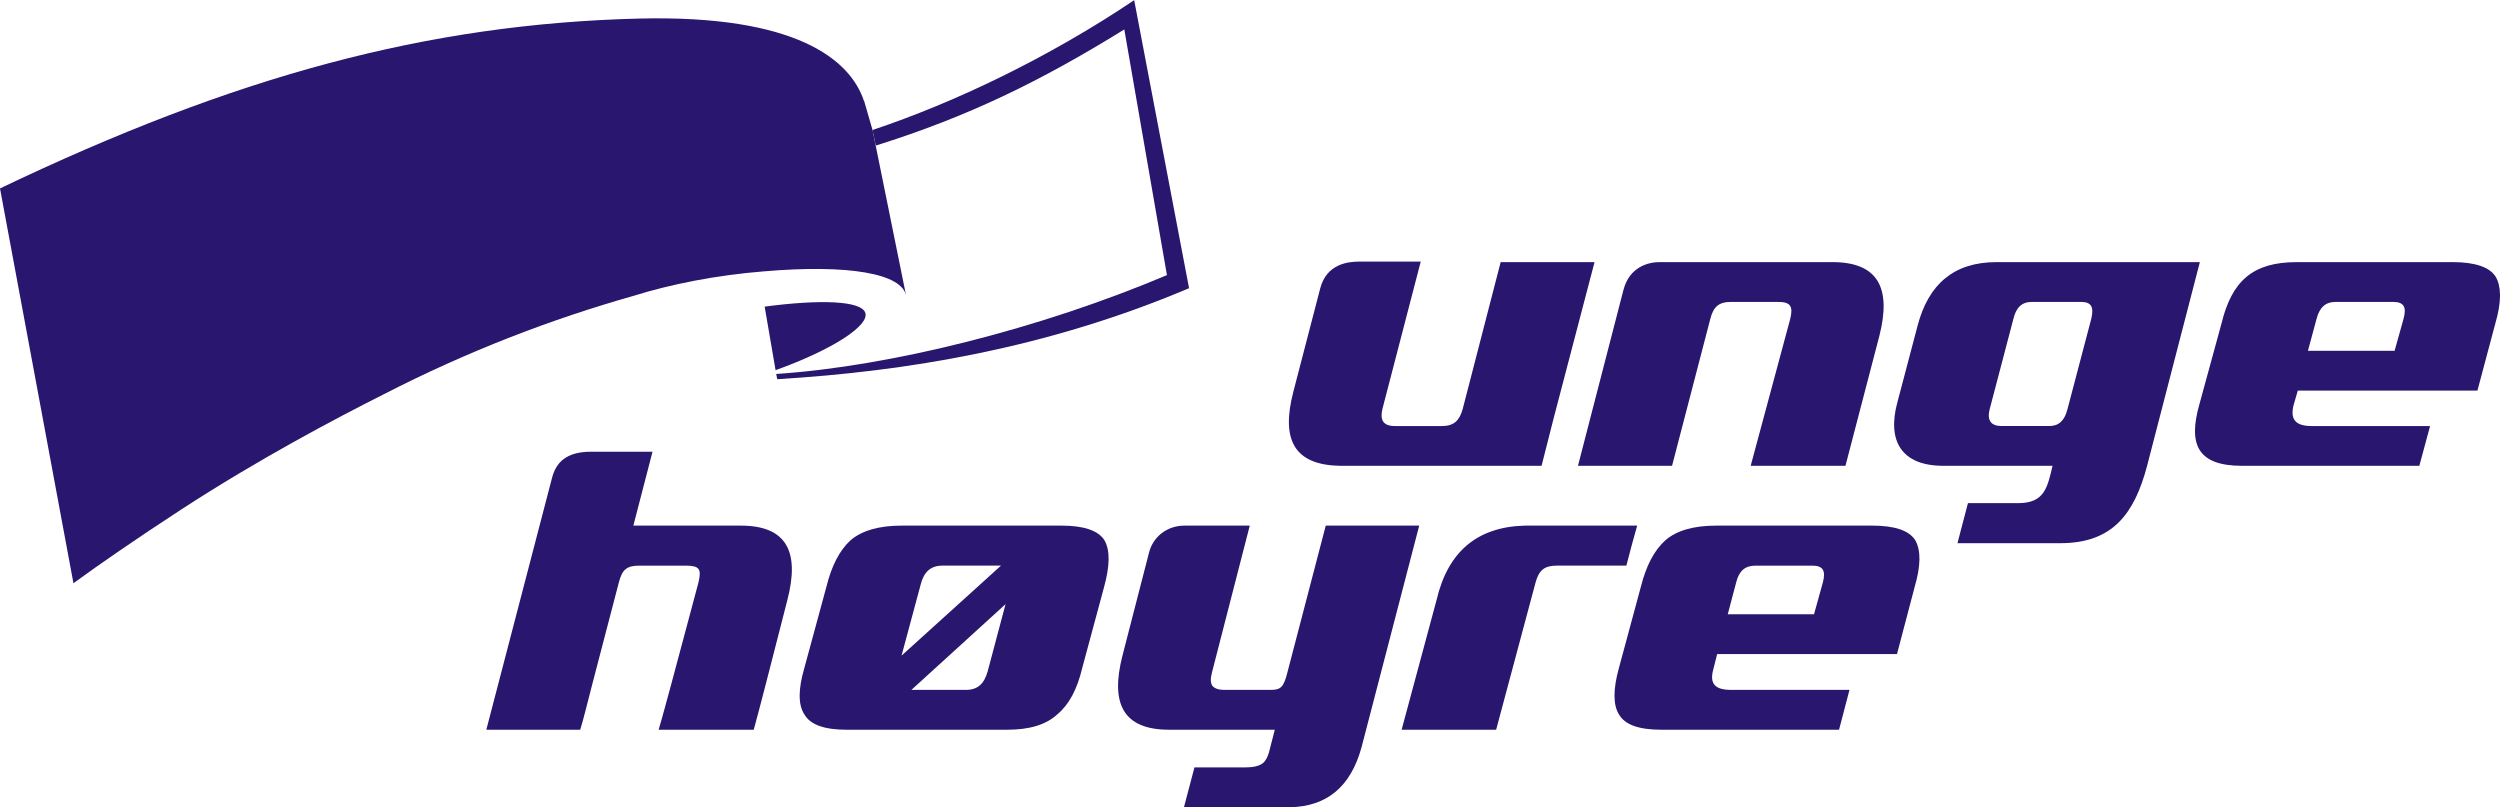 <?xml version="1.0" encoding="UTF-8"?>
<!DOCTYPE svg PUBLIC "-//W3C//DTD SVG 1.1//EN" "http://www.w3.org/Graphics/SVG/1.1/DTD/svg11.dtd">
<!-- Creator: CorelDRAW -->
<svg xmlns="http://www.w3.org/2000/svg" xml:space="preserve" width="2152px" height="695px" shape-rendering="geometricPrecision" text-rendering="geometricPrecision" image-rendering="optimizeQuality" fill-rule="evenodd" clip-rule="evenodd"
viewBox="0 0 2121.62 684.922"
 xmlns:xlink="http://www.w3.org/1999/xlink">
 <g id="Ebene_x0020_1">
  <path fill="#28166F" d="M1204.41 445.928l-79.308 0 -32.539 124.541c-1.576,6.541 -3.33,10.503 -4.948,11.987 -1.829,2.131 -4.773,2.877 -8.709,2.877l-40.065 0c-4.84,0 -8.095,-1.268 -9.95,-3.398 -1.567,-2.339 -1.795,-5.728 -0.468,-10.947l32.187 -125.06 -55.298 0c-15.083,0 -26.677,9.521 -30.106,22.593l-22.576 87.562c-10.72,41.566 1.008,63.065 39.57,63.065l89.66 0 -4.952 19.211c-1.105,3.783 -2.717,7.231 -5.343,9.302 -3.113,2.342 -8.078,3.474 -15.176,3.474l-42.724 0 -8.901 33.788 89.696 0c31.472,-0.552 51.717,-17.22 60.95,-50.692l48.999 -188.302z"/>
  <path fill="#28166F" d="M1566.14 395.176l28.716 -110.028c10.619,-41.314 -1.411,-62.832 -39.764,-62.832l-146.853 0c-9.806,0 -25.461,4.304 -30.485,23.556l-38.613 149.304 79.837 0 32.456 -124.633c2.609,-10.215 7.055,-14.453 17.599,-14.453l40.03 0c10.655,0 12.793,3.969 10.201,14.453l-33.555 124.633 80.431 0z"/>
  <path fill="#28166F" d="M1308.24 395.176c1.982,-7.828 5.436,-21.157 10.102,-39.764l34.862 -133.096 -79.667 0 -32.238 124.717c-2.625,9.451 -7.215,14.385 -17.492,14.385l-40.106 0c-10.217,0 -12.793,-5.502 -10.401,-14.907l32.404 -124.64 -52.143 0c-9.213,0 -27.667,1.713 -33.137,22.66l-22.834 87.813c-10.746,41.298 1.175,62.059 39.495,62.832l171.154 0z"/>
  <path fill="#28166F" d="M1380.21 479.889c3.095,-11.87 6.024,-23.127 9.17,-33.959l-95.34 0c-40.458,1.092 -65.314,22.089 -74.912,63.176l-29.645 110.043 80.214 0 33.453 -124.934c2.902,-10.468 7.426,-14.327 18.138,-14.327l58.922 0z"/>
  <path fill="#28166F" d="M639.654 619.152c2.778,-10.185 6.25,-23.212 10.504,-39.78l18.019 -70.263c10.846,-41.616 -1.058,-63.176 -39.538,-63.176l-91.143 0 16.258 -62.722 -52.078 0c-21.399,0 -29.905,9.295 -33.26,22.431l-55.703 213.511 79.694 0c2.904,-9.471 6.099,-22.749 10.52,-39.78l22.238 -85.154c1.426,-5.519 3.18,-9.444 6.024,-11.485 2.601,-2.094 6.474,-2.841 11.299,-2.841l39.821 0c5.303,0 8.927,0.746 10.444,2.841 1.602,2.041 1.317,5.967 0,11.485l-22.792 85.154c-4.74,17.316 -8.138,30.309 -11.031,39.78l80.725 0z"/>
  <path fill="#28166F" d="M1866.9 222.314l-172.589 0c-36.508,0 -57.731,19.085 -66.867,53.665l-17.239 65.314c-8.918,32.934 3.607,53.881 38.983,53.881l92.703 0c-4.411,18.883 -7.02,31.684 -29.268,31.684l-42.515 0 -8.908 33.982 87.367 0c44.426,0 62.814,-25.065 73.57,-65.666l44.762 -172.86zm-112.408 125.003c-2.367,9.328 -7.155,14.1 -15.369,14.1l-40.391 0c-8.901,0 -12.591,-4.537 -10.251,-14.1l20.208 -76.933c2.349,-9.521 6.996,-14.296 15.703,-14.296l41.659 0c8.876,0 11.04,4.414 8.707,14.296l-20.266 76.933z"/>
  <path fill="#28166F" d="M2102.47 331.331l15.153 -56.842c2.587,-8.853 3.906,-16.55 3.999,-23.092l0 -1.243c-0.062,-6.289 -1.31,-11.457 -3.723,-15.504 -5.084,-8.037 -17.306,-12.332 -36.373,-12.332l-132.376 0c-37.69,0 -55.179,16.267 -63.904,52.171l-18.7 68.352c-9.873,34.629 -1.266,52.337 36.189,52.337l150.42 0 9.133 -33.757 -100.572 0c-13.876,0 -18.312,-5.838 -15.242,-17.884l3.547 -12.206 152.448 0zm-70.296 -33.774l-73.553 0 7.348 -27.179c2.493,-9.514 7.434,-14.286 16.207,-14.286l48.714 0c9.236,0 11.56,4.404 8.891,14.286l-7.607 27.179z"/>
  <path fill="#28166F" d="M1609.88 554.945l14.948 -56.81c5.276,-18.067 5.505,-31.212 0.504,-39.871 -5.134,-8.146 -17.224,-12.339 -36.592,-12.339l-132.047 0c-19.454,0 -33.791,4.192 -43.245,12.339 -9.697,8.658 -16.474,21.804 -21.013,39.871l-18.565 68.715c-4.965,18.011 -4.965,31.146 0,39.184 5.025,8.94 17.031,13.119 36.173,13.119l150.662 0 8.858 -33.824 -100.522 0c-13.967,0 -18.395,-5.436 -14.99,-17.676l3.203 -12.708 152.627 0zm-70.408 -33.79l-73.216 0 7.188 -27.163c2.323,-9.471 7.391,-14.1 16.274,-14.1l48.363 0c8.933,0 11.526,4.301 8.933,14.1l-7.542 27.163z"/>
  <path fill="#28166F" d="M838.245 569.411c-2.966,10.703 -8.438,16.191 -19.351,15.922l-45.425 0 79.886 -72.764 -15.11 56.842zm-73.156 -13.139l16.256 -60.399c2.635,-10.502 8.388,-15.99 18.372,-15.99l49.762 0 -84.39 76.388zm171.853 -58.133c4.964,-18.076 5.276,-31.215 0.285,-39.88 -5.227,-8.137 -17.34,-12.332 -36.366,-12.332l-135.772 0c-19.034,0 -33.498,4.195 -43.185,12.332 -9.454,8.665 -16.224,21.804 -20.661,39.88l-18.668 68.713c-5.26,18.003 -5.26,31.148 0,39.176 5.018,8.951 17.107,13.129 36.15,13.129l135.712 0c19.235,0 33.245,-4.178 42.916,-13.129 9.723,-8.027 16.828,-21.173 21.047,-39.176l18.541 -68.713z"/>
  <path fill="#28166F" d="M734.259 265.147c-3.666,-10.023 -38.018,-11.35 -85.331,-5.059l9.262 53.915c49.107,-17.658 80.112,-38.244 76.069,-48.856z"/>
  <path fill="#28166F" d="M962.52 0c-72.194,48.535 -152.543,87.025 -222.059,110.185l2.774 13.228c77.984,-24.469 139.362,-54.306 210.903,-98.576l36.182 208.496c-107.126,45.349 -234.76,77.52 -331.608,83.894l0.88 4.447c108.844,-6.594 228.099,-25.805 349.501,-77.228l-46.574 -244.447z"/>
  <path fill="#28166F" d="M733.277 85.346l-0.158 0c-11.66,-34.923 -57.656,-72.931 -190.542,-69.728 -179.854,4.463 -343.14,48.823 -542.576,144.151l62.321 335.032c23.068,-16.779 53.243,-37.633 91.136,-62.33 65.592,-42.731 131.232,-77.411 172.397,-98.106 70.909,-36.457 142.442,-63.83 211.951,-83.476 30.989,-9.713 70.079,-17.523 110.178,-20.712 71.371,-6.139 118.053,1.56 121.1,21.166l-28.623 -141.158 -7.182 -24.839z"/>
 </g>
</svg>
